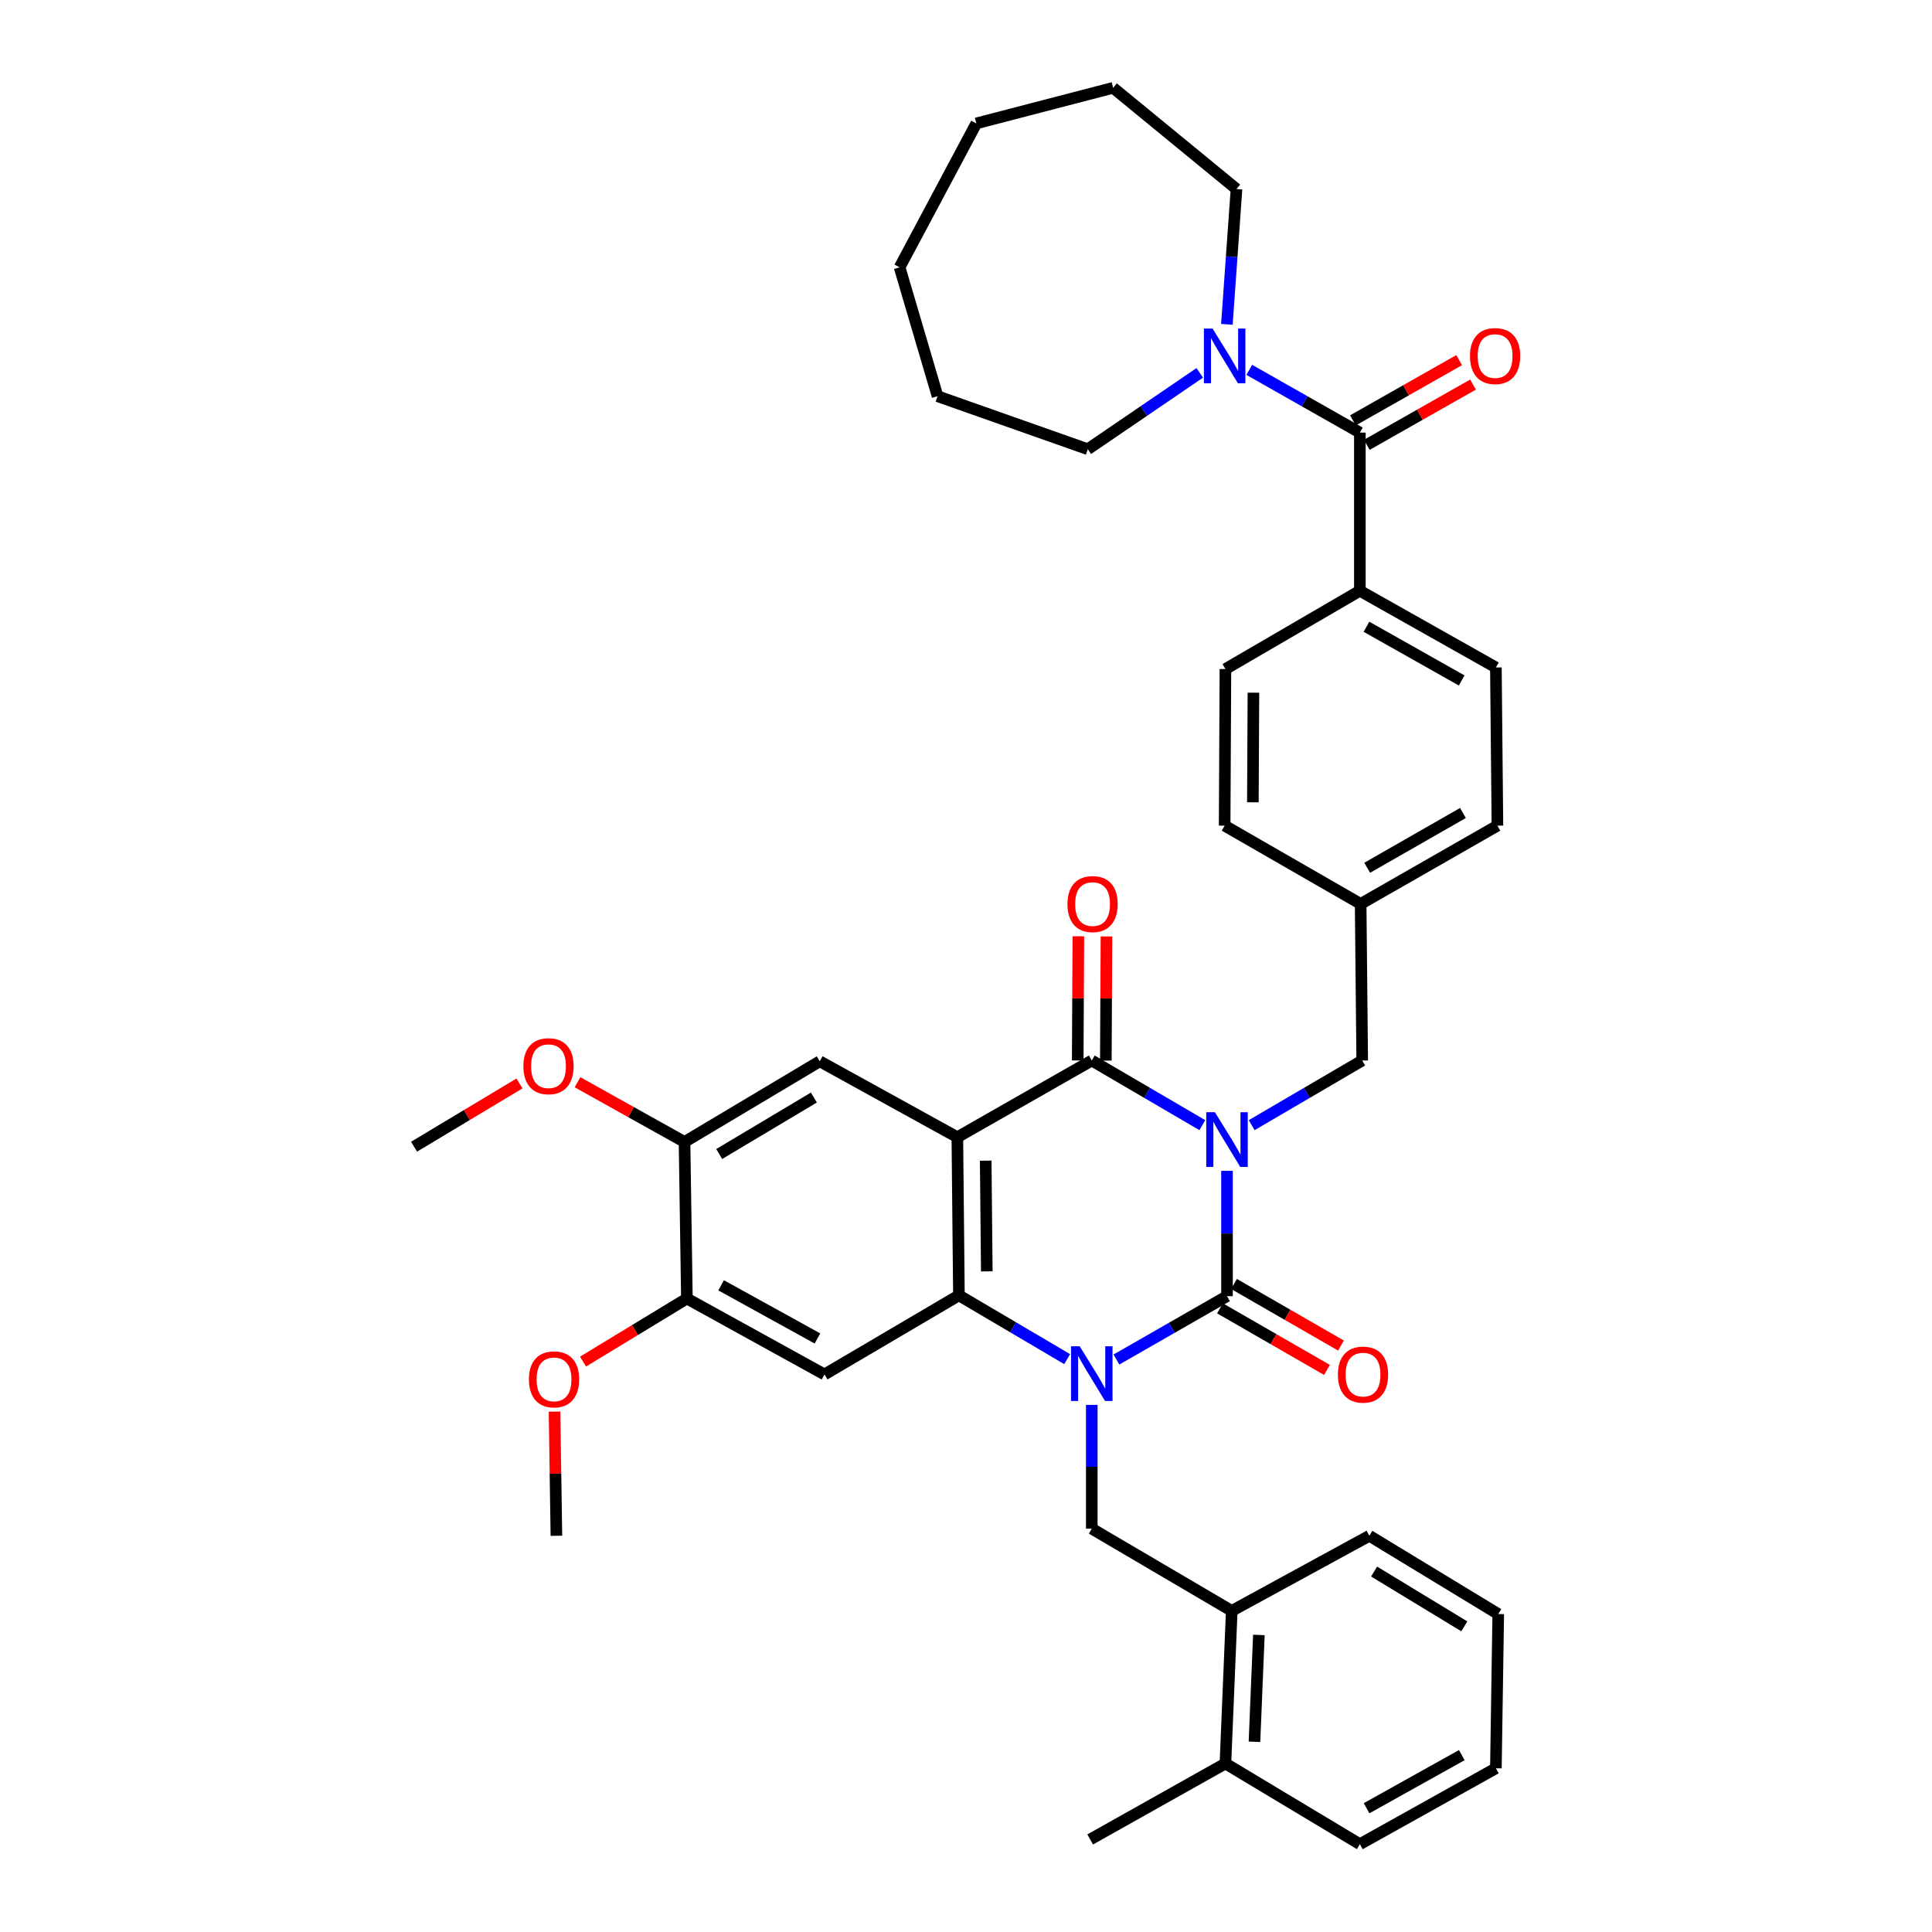 <?xml version='1.0' encoding='iso-8859-1'?>
<svg version='1.1' baseProfile='full'
              xmlns='http://www.w3.org/2000/svg'
                      xmlns:rdkit='http://www.rdkit.org/xml'
                      xmlns:xlink='http://www.w3.org/1999/xlink'
                  xml:space='preserve'
width='1000px' height='1000px' viewBox='0 0 1000 1000'>
<!-- END OF HEADER -->
<rect style='opacity:1.0;fill:#FFFFFF;stroke:none' width='1000' height='1000' x='0' y='0'> </rect>
<path class='bond-0' d='M 635.094,606.033 L 635.094,638.461' style='fill:none;fill-rule:evenodd;stroke:#0000FF;stroke-width:6px;stroke-linecap:butt;stroke-linejoin:miter;stroke-opacity:1' />
<path class='bond-0' d='M 635.094,638.461 L 635.094,670.89' style='fill:none;fill-rule:evenodd;stroke:#000000;stroke-width:6px;stroke-linecap:butt;stroke-linejoin:miter;stroke-opacity:1' />
<path class='bond-3' d='M 622.327,582.381 L 593.714,565.649' style='fill:none;fill-rule:evenodd;stroke:#0000FF;stroke-width:6px;stroke-linecap:butt;stroke-linejoin:miter;stroke-opacity:1' />
<path class='bond-3' d='M 593.714,565.649 L 565.102,548.917' style='fill:none;fill-rule:evenodd;stroke:#000000;stroke-width:6px;stroke-linecap:butt;stroke-linejoin:miter;stroke-opacity:1' />
<path class='bond-10' d='M 647.861,582.38 L 676.47,565.649' style='fill:none;fill-rule:evenodd;stroke:#0000FF;stroke-width:6px;stroke-linecap:butt;stroke-linejoin:miter;stroke-opacity:1' />
<path class='bond-10' d='M 676.47,565.649 L 705.078,548.917' style='fill:none;fill-rule:evenodd;stroke:#000000;stroke-width:6px;stroke-linecap:butt;stroke-linejoin:miter;stroke-opacity:1' />
<path class='bond-1' d='M 635.094,670.89 L 606.476,687.288' style='fill:none;fill-rule:evenodd;stroke:#000000;stroke-width:6px;stroke-linecap:butt;stroke-linejoin:miter;stroke-opacity:1' />
<path class='bond-1' d='M 606.476,687.288 L 577.858,703.686' style='fill:none;fill-rule:evenodd;stroke:#0000FF;stroke-width:6px;stroke-linecap:butt;stroke-linejoin:miter;stroke-opacity:1' />
<path class='bond-13' d='M 631.464,677.196 L 659.151,693.133' style='fill:none;fill-rule:evenodd;stroke:#000000;stroke-width:6px;stroke-linecap:butt;stroke-linejoin:miter;stroke-opacity:1' />
<path class='bond-13' d='M 659.151,693.133 L 686.838,709.069' style='fill:none;fill-rule:evenodd;stroke:#FF0000;stroke-width:6px;stroke-linecap:butt;stroke-linejoin:miter;stroke-opacity:1' />
<path class='bond-13' d='M 638.724,664.584 L 666.41,680.521' style='fill:none;fill-rule:evenodd;stroke:#000000;stroke-width:6px;stroke-linecap:butt;stroke-linejoin:miter;stroke-opacity:1' />
<path class='bond-13' d='M 666.41,680.521 L 694.097,696.458' style='fill:none;fill-rule:evenodd;stroke:#FF0000;stroke-width:6px;stroke-linecap:butt;stroke-linejoin:miter;stroke-opacity:1' />
<path class='bond-6' d='M 565.102,727.161 L 565.102,759.196' style='fill:none;fill-rule:evenodd;stroke:#0000FF;stroke-width:6px;stroke-linecap:butt;stroke-linejoin:miter;stroke-opacity:1' />
<path class='bond-6' d='M 565.102,759.196 L 565.102,791.23' style='fill:none;fill-rule:evenodd;stroke:#000000;stroke-width:6px;stroke-linecap:butt;stroke-linejoin:miter;stroke-opacity:1' />
<path class='bond-39' d='M 552.366,703.491 L 524.352,686.985' style='fill:none;fill-rule:evenodd;stroke:#0000FF;stroke-width:6px;stroke-linecap:butt;stroke-linejoin:miter;stroke-opacity:1' />
<path class='bond-39' d='M 524.352,686.985 L 496.338,670.478' style='fill:none;fill-rule:evenodd;stroke:#000000;stroke-width:6px;stroke-linecap:butt;stroke-linejoin:miter;stroke-opacity:1' />
<path class='bond-2' d='M 495.522,588.618 L 565.102,548.917' style='fill:none;fill-rule:evenodd;stroke:#000000;stroke-width:6px;stroke-linecap:butt;stroke-linejoin:miter;stroke-opacity:1' />
<path class='bond-4' d='M 495.522,588.618 L 496.338,670.478' style='fill:none;fill-rule:evenodd;stroke:#000000;stroke-width:6px;stroke-linecap:butt;stroke-linejoin:miter;stroke-opacity:1' />
<path class='bond-4' d='M 510.195,600.752 L 510.766,658.054' style='fill:none;fill-rule:evenodd;stroke:#000000;stroke-width:6px;stroke-linecap:butt;stroke-linejoin:miter;stroke-opacity:1' />
<path class='bond-8' d='M 495.522,588.618 L 424.301,549.329' style='fill:none;fill-rule:evenodd;stroke:#000000;stroke-width:6px;stroke-linecap:butt;stroke-linejoin:miter;stroke-opacity:1' />
<path class='bond-15' d='M 572.377,548.954 L 572.541,516.821' style='fill:none;fill-rule:evenodd;stroke:#000000;stroke-width:6px;stroke-linecap:butt;stroke-linejoin:miter;stroke-opacity:1' />
<path class='bond-15' d='M 572.541,516.821 L 572.704,484.689' style='fill:none;fill-rule:evenodd;stroke:#FF0000;stroke-width:6px;stroke-linecap:butt;stroke-linejoin:miter;stroke-opacity:1' />
<path class='bond-15' d='M 557.826,548.88 L 557.99,516.747' style='fill:none;fill-rule:evenodd;stroke:#000000;stroke-width:6px;stroke-linecap:butt;stroke-linejoin:miter;stroke-opacity:1' />
<path class='bond-15' d='M 557.99,516.747 L 558.153,484.615' style='fill:none;fill-rule:evenodd;stroke:#FF0000;stroke-width:6px;stroke-linecap:butt;stroke-linejoin:miter;stroke-opacity:1' />
<path class='bond-5' d='M 496.338,670.478 L 426.758,711.416' style='fill:none;fill-rule:evenodd;stroke:#000000;stroke-width:6px;stroke-linecap:butt;stroke-linejoin:miter;stroke-opacity:1' />
<path class='bond-41' d='M 426.758,711.416 L 355.537,672.119' style='fill:none;fill-rule:evenodd;stroke:#000000;stroke-width:6px;stroke-linecap:butt;stroke-linejoin:miter;stroke-opacity:1' />
<path class='bond-41' d='M 423.105,692.781 L 373.25,665.273' style='fill:none;fill-rule:evenodd;stroke:#000000;stroke-width:6px;stroke-linecap:butt;stroke-linejoin:miter;stroke-opacity:1' />
<path class='bond-14' d='M 565.102,791.23 L 637.552,833.793' style='fill:none;fill-rule:evenodd;stroke:#000000;stroke-width:6px;stroke-linecap:butt;stroke-linejoin:miter;stroke-opacity:1' />
<path class='bond-7' d='M 703.866,223.919 L 703.866,305.779' style='fill:none;fill-rule:evenodd;stroke:#000000;stroke-width:6px;stroke-linecap:butt;stroke-linejoin:miter;stroke-opacity:1' />
<path class='bond-9' d='M 703.866,223.919 L 675.245,207.682' style='fill:none;fill-rule:evenodd;stroke:#000000;stroke-width:6px;stroke-linecap:butt;stroke-linejoin:miter;stroke-opacity:1' />
<path class='bond-9' d='M 675.245,207.682 L 646.625,191.445' style='fill:none;fill-rule:evenodd;stroke:#0000FF;stroke-width:6px;stroke-linecap:butt;stroke-linejoin:miter;stroke-opacity:1' />
<path class='bond-17' d='M 707.456,230.248 L 734.946,214.651' style='fill:none;fill-rule:evenodd;stroke:#000000;stroke-width:6px;stroke-linecap:butt;stroke-linejoin:miter;stroke-opacity:1' />
<path class='bond-17' d='M 734.946,214.651 L 762.436,199.055' style='fill:none;fill-rule:evenodd;stroke:#FF0000;stroke-width:6px;stroke-linecap:butt;stroke-linejoin:miter;stroke-opacity:1' />
<path class='bond-17' d='M 700.275,217.591 L 727.766,201.995' style='fill:none;fill-rule:evenodd;stroke:#000000;stroke-width:6px;stroke-linecap:butt;stroke-linejoin:miter;stroke-opacity:1' />
<path class='bond-17' d='M 727.766,201.995 L 755.256,186.399' style='fill:none;fill-rule:evenodd;stroke:#FF0000;stroke-width:6px;stroke-linecap:butt;stroke-linejoin:miter;stroke-opacity:1' />
<path class='bond-12' d='M 424.301,549.329 L 354.309,591.076' style='fill:none;fill-rule:evenodd;stroke:#000000;stroke-width:6px;stroke-linecap:butt;stroke-linejoin:miter;stroke-opacity:1' />
<path class='bond-12' d='M 421.256,568.089 L 372.261,597.311' style='fill:none;fill-rule:evenodd;stroke:#000000;stroke-width:6px;stroke-linecap:butt;stroke-linejoin:miter;stroke-opacity:1' />
<path class='bond-26' d='M 635.033,167.886 L 637.521,132.867' style='fill:none;fill-rule:evenodd;stroke:#0000FF;stroke-width:6px;stroke-linecap:butt;stroke-linejoin:miter;stroke-opacity:1' />
<path class='bond-26' d='M 637.521,132.867 L 640.009,97.848' style='fill:none;fill-rule:evenodd;stroke:#000000;stroke-width:6px;stroke-linecap:butt;stroke-linejoin:miter;stroke-opacity:1' />
<path class='bond-27' d='M 620.99,192.997 L 592.019,212.755' style='fill:none;fill-rule:evenodd;stroke:#0000FF;stroke-width:6px;stroke-linecap:butt;stroke-linejoin:miter;stroke-opacity:1' />
<path class='bond-27' d='M 592.019,212.755 L 563.048,232.513' style='fill:none;fill-rule:evenodd;stroke:#000000;stroke-width:6px;stroke-linecap:butt;stroke-linejoin:miter;stroke-opacity:1' />
<path class='bond-21' d='M 705.078,548.917 L 704.27,467.866' style='fill:none;fill-rule:evenodd;stroke:#000000;stroke-width:6px;stroke-linecap:butt;stroke-linejoin:miter;stroke-opacity:1' />
<path class='bond-11' d='M 355.537,672.119 L 354.309,591.076' style='fill:none;fill-rule:evenodd;stroke:#000000;stroke-width:6px;stroke-linecap:butt;stroke-linejoin:miter;stroke-opacity:1' />
<path class='bond-22' d='M 355.537,672.119 L 328.657,688.439' style='fill:none;fill-rule:evenodd;stroke:#000000;stroke-width:6px;stroke-linecap:butt;stroke-linejoin:miter;stroke-opacity:1' />
<path class='bond-22' d='M 328.657,688.439 L 301.777,704.759' style='fill:none;fill-rule:evenodd;stroke:#FF0000;stroke-width:6px;stroke-linecap:butt;stroke-linejoin:miter;stroke-opacity:1' />
<path class='bond-23' d='M 354.309,591.076 L 326.614,575.618' style='fill:none;fill-rule:evenodd;stroke:#000000;stroke-width:6px;stroke-linecap:butt;stroke-linejoin:miter;stroke-opacity:1' />
<path class='bond-23' d='M 326.614,575.618 L 298.92,560.16' style='fill:none;fill-rule:evenodd;stroke:#FF0000;stroke-width:6px;stroke-linecap:butt;stroke-linejoin:miter;stroke-opacity:1' />
<path class='bond-18' d='M 637.552,833.793 L 634.278,912.783' style='fill:none;fill-rule:evenodd;stroke:#000000;stroke-width:6px;stroke-linecap:butt;stroke-linejoin:miter;stroke-opacity:1' />
<path class='bond-18' d='M 651.599,846.244 L 649.308,901.537' style='fill:none;fill-rule:evenodd;stroke:#000000;stroke-width:6px;stroke-linecap:butt;stroke-linejoin:miter;stroke-opacity:1' />
<path class='bond-28' d='M 637.552,833.793 L 708.781,794.917' style='fill:none;fill-rule:evenodd;stroke:#000000;stroke-width:6px;stroke-linecap:butt;stroke-linejoin:miter;stroke-opacity:1' />
<path class='bond-16' d='M 703.866,305.779 L 774.27,345.48' style='fill:none;fill-rule:evenodd;stroke:#000000;stroke-width:6px;stroke-linecap:butt;stroke-linejoin:miter;stroke-opacity:1' />
<path class='bond-16' d='M 707.279,324.409 L 756.562,352.2' style='fill:none;fill-rule:evenodd;stroke:#000000;stroke-width:6px;stroke-linecap:butt;stroke-linejoin:miter;stroke-opacity:1' />
<path class='bond-40' d='M 703.866,305.779 L 634.278,346.305' style='fill:none;fill-rule:evenodd;stroke:#000000;stroke-width:6px;stroke-linecap:butt;stroke-linejoin:miter;stroke-opacity:1' />
<path class='bond-29' d='M 634.278,912.783 L 564.285,952.096' style='fill:none;fill-rule:evenodd;stroke:#000000;stroke-width:6px;stroke-linecap:butt;stroke-linejoin:miter;stroke-opacity:1' />
<path class='bond-30' d='M 634.278,912.783 L 703.866,954.545' style='fill:none;fill-rule:evenodd;stroke:#000000;stroke-width:6px;stroke-linecap:butt;stroke-linejoin:miter;stroke-opacity:1' />
<path class='bond-19' d='M 634.278,346.305 L 633.873,427.356' style='fill:none;fill-rule:evenodd;stroke:#000000;stroke-width:6px;stroke-linecap:butt;stroke-linejoin:miter;stroke-opacity:1' />
<path class='bond-19' d='M 648.768,358.535 L 648.485,415.271' style='fill:none;fill-rule:evenodd;stroke:#000000;stroke-width:6px;stroke-linecap:butt;stroke-linejoin:miter;stroke-opacity:1' />
<path class='bond-20' d='M 774.27,345.48 L 775.062,427.356' style='fill:none;fill-rule:evenodd;stroke:#000000;stroke-width:6px;stroke-linecap:butt;stroke-linejoin:miter;stroke-opacity:1' />
<path class='bond-24' d='M 704.27,467.866 L 633.873,427.356' style='fill:none;fill-rule:evenodd;stroke:#000000;stroke-width:6px;stroke-linecap:butt;stroke-linejoin:miter;stroke-opacity:1' />
<path class='bond-25' d='M 704.27,467.866 L 775.062,427.356' style='fill:none;fill-rule:evenodd;stroke:#000000;stroke-width:6px;stroke-linecap:butt;stroke-linejoin:miter;stroke-opacity:1' />
<path class='bond-25' d='M 707.662,449.159 L 757.216,420.803' style='fill:none;fill-rule:evenodd;stroke:#000000;stroke-width:6px;stroke-linecap:butt;stroke-linejoin:miter;stroke-opacity:1' />
<path class='bond-32' d='M 287.02,730.66 L 287.507,762.788' style='fill:none;fill-rule:evenodd;stroke:#FF0000;stroke-width:6px;stroke-linecap:butt;stroke-linejoin:miter;stroke-opacity:1' />
<path class='bond-32' d='M 287.507,762.788 L 287.995,794.917' style='fill:none;fill-rule:evenodd;stroke:#000000;stroke-width:6px;stroke-linecap:butt;stroke-linejoin:miter;stroke-opacity:1' />
<path class='bond-31' d='M 268.875,560.797 L 241.6,577.165' style='fill:none;fill-rule:evenodd;stroke:#FF0000;stroke-width:6px;stroke-linecap:butt;stroke-linejoin:miter;stroke-opacity:1' />
<path class='bond-31' d='M 241.6,577.165 L 214.324,593.533' style='fill:none;fill-rule:evenodd;stroke:#000000;stroke-width:6px;stroke-linecap:butt;stroke-linejoin:miter;stroke-opacity:1' />
<path class='bond-34' d='M 640.009,97.848 L 576.161,45.455' style='fill:none;fill-rule:evenodd;stroke:#000000;stroke-width:6px;stroke-linecap:butt;stroke-linejoin:miter;stroke-opacity:1' />
<path class='bond-33' d='M 563.048,232.513 L 485.279,205.083' style='fill:none;fill-rule:evenodd;stroke:#000000;stroke-width:6px;stroke-linecap:butt;stroke-linejoin:miter;stroke-opacity:1' />
<path class='bond-35' d='M 708.781,794.917 L 775.491,835.434' style='fill:none;fill-rule:evenodd;stroke:#000000;stroke-width:6px;stroke-linecap:butt;stroke-linejoin:miter;stroke-opacity:1' />
<path class='bond-35' d='M 711.233,813.431 L 757.93,841.794' style='fill:none;fill-rule:evenodd;stroke:#000000;stroke-width:6px;stroke-linecap:butt;stroke-linejoin:miter;stroke-opacity:1' />
<path class='bond-42' d='M 703.866,954.545 L 774.27,915.257' style='fill:none;fill-rule:evenodd;stroke:#000000;stroke-width:6px;stroke-linecap:butt;stroke-linejoin:miter;stroke-opacity:1' />
<path class='bond-42' d='M 707.335,935.945 L 756.619,908.443' style='fill:none;fill-rule:evenodd;stroke:#000000;stroke-width:6px;stroke-linecap:butt;stroke-linejoin:miter;stroke-opacity:1' />
<path class='bond-37' d='M 485.279,205.083 L 465.635,138.365' style='fill:none;fill-rule:evenodd;stroke:#000000;stroke-width:6px;stroke-linecap:butt;stroke-linejoin:miter;stroke-opacity:1' />
<path class='bond-38' d='M 576.161,45.455 L 505.344,63.878' style='fill:none;fill-rule:evenodd;stroke:#000000;stroke-width:6px;stroke-linecap:butt;stroke-linejoin:miter;stroke-opacity:1' />
<path class='bond-36' d='M 775.491,835.434 L 774.27,915.257' style='fill:none;fill-rule:evenodd;stroke:#000000;stroke-width:6px;stroke-linecap:butt;stroke-linejoin:miter;stroke-opacity:1' />
<path class='bond-43' d='M 465.635,138.365 L 505.344,63.878' style='fill:none;fill-rule:evenodd;stroke:#000000;stroke-width:6px;stroke-linecap:butt;stroke-linejoin:miter;stroke-opacity:1' />
<path  class='atom-0' d='M 628.834 575.687
L 638.114 590.687
Q 639.034 592.167, 640.514 594.847
Q 641.994 597.527, 642.074 597.687
L 642.074 575.687
L 645.834 575.687
L 645.834 604.007
L 641.954 604.007
L 631.994 587.607
Q 630.834 585.687, 629.594 583.487
Q 628.394 581.287, 628.034 580.607
L 628.034 604.007
L 624.354 604.007
L 624.354 575.687
L 628.834 575.687
' fill='#0000FF'/>
<path  class='atom-2' d='M 558.842 696.835
L 568.122 711.835
Q 569.042 713.315, 570.522 715.995
Q 572.002 718.675, 572.082 718.835
L 572.082 696.835
L 575.842 696.835
L 575.842 725.155
L 571.962 725.155
L 562.002 708.755
Q 560.842 706.835, 559.602 704.635
Q 558.402 702.435, 558.042 701.755
L 558.042 725.155
L 554.362 725.155
L 554.362 696.835
L 558.842 696.835
' fill='#0000FF'/>
<path  class='atom-10' d='M 627.613 170.05
L 636.893 185.05
Q 637.813 186.53, 639.293 189.21
Q 640.773 191.89, 640.853 192.05
L 640.853 170.05
L 644.613 170.05
L 644.613 198.37
L 640.733 198.37
L 630.773 181.97
Q 629.613 180.05, 628.373 177.85
Q 627.173 175.65, 626.813 174.97
L 626.813 198.37
L 623.133 198.37
L 623.133 170.05
L 627.613 170.05
' fill='#0000FF'/>
<path  class='atom-14' d='M 692.499 711.496
Q 692.499 704.696, 695.859 700.896
Q 699.219 697.096, 705.499 697.096
Q 711.779 697.096, 715.139 700.896
Q 718.499 704.696, 718.499 711.496
Q 718.499 718.376, 715.099 722.296
Q 711.699 726.176, 705.499 726.176
Q 699.259 726.176, 695.859 722.296
Q 692.499 718.416, 692.499 711.496
M 705.499 722.976
Q 709.819 722.976, 712.139 720.096
Q 714.499 717.176, 714.499 711.496
Q 714.499 705.936, 712.139 703.136
Q 709.819 700.296, 705.499 700.296
Q 701.179 700.296, 698.819 703.096
Q 696.499 705.896, 696.499 711.496
Q 696.499 717.216, 698.819 720.096
Q 701.179 722.976, 705.499 722.976
' fill='#FF0000'/>
<path  class='atom-16' d='M 552.514 467.946
Q 552.514 461.146, 555.874 457.346
Q 559.234 453.546, 565.514 453.546
Q 571.794 453.546, 575.154 457.346
Q 578.514 461.146, 578.514 467.946
Q 578.514 474.826, 575.114 478.746
Q 571.714 482.626, 565.514 482.626
Q 559.274 482.626, 555.874 478.746
Q 552.514 474.866, 552.514 467.946
M 565.514 479.426
Q 569.834 479.426, 572.154 476.546
Q 574.514 473.626, 574.514 467.946
Q 574.514 462.386, 572.154 459.586
Q 569.834 456.746, 565.514 456.746
Q 561.194 456.746, 558.834 459.546
Q 556.514 462.346, 556.514 467.946
Q 556.514 473.666, 558.834 476.546
Q 561.194 479.426, 565.514 479.426
' fill='#FF0000'/>
<path  class='atom-18' d='M 760.858 184.29
Q 760.858 177.49, 764.218 173.69
Q 767.578 169.89, 773.858 169.89
Q 780.138 169.89, 783.498 173.69
Q 786.858 177.49, 786.858 184.29
Q 786.858 191.17, 783.458 195.09
Q 780.058 198.97, 773.858 198.97
Q 767.618 198.97, 764.218 195.09
Q 760.858 191.21, 760.858 184.29
M 773.858 195.77
Q 778.178 195.77, 780.498 192.89
Q 782.858 189.97, 782.858 184.29
Q 782.858 178.73, 780.498 175.93
Q 778.178 173.09, 773.858 173.09
Q 769.538 173.09, 767.178 175.89
Q 764.858 178.69, 764.858 184.29
Q 764.858 190.01, 767.178 192.89
Q 769.538 195.77, 773.858 195.77
' fill='#FF0000'/>
<path  class='atom-23' d='M 273.766 713.953
Q 273.766 707.153, 277.126 703.353
Q 280.486 699.553, 286.766 699.553
Q 293.046 699.553, 296.406 703.353
Q 299.766 707.153, 299.766 713.953
Q 299.766 720.833, 296.366 724.753
Q 292.966 728.633, 286.766 728.633
Q 280.526 728.633, 277.126 724.753
Q 273.766 720.873, 273.766 713.953
M 286.766 725.433
Q 291.086 725.433, 293.406 722.553
Q 295.766 719.633, 295.766 713.953
Q 295.766 708.393, 293.406 705.593
Q 291.086 702.753, 286.766 702.753
Q 282.446 702.753, 280.086 705.553
Q 277.766 708.353, 277.766 713.953
Q 277.766 719.673, 280.086 722.553
Q 282.446 725.433, 286.766 725.433
' fill='#FF0000'/>
<path  class='atom-24' d='M 270.904 551.859
Q 270.904 545.059, 274.264 541.259
Q 277.624 537.459, 283.904 537.459
Q 290.184 537.459, 293.544 541.259
Q 296.904 545.059, 296.904 551.859
Q 296.904 558.739, 293.504 562.659
Q 290.104 566.539, 283.904 566.539
Q 277.664 566.539, 274.264 562.659
Q 270.904 558.779, 270.904 551.859
M 283.904 563.339
Q 288.224 563.339, 290.544 560.459
Q 292.904 557.539, 292.904 551.859
Q 292.904 546.299, 290.544 543.499
Q 288.224 540.659, 283.904 540.659
Q 279.584 540.659, 277.224 543.459
Q 274.904 546.259, 274.904 551.859
Q 274.904 557.579, 277.224 560.459
Q 279.584 563.339, 283.904 563.339
' fill='#FF0000'/>
</svg>

